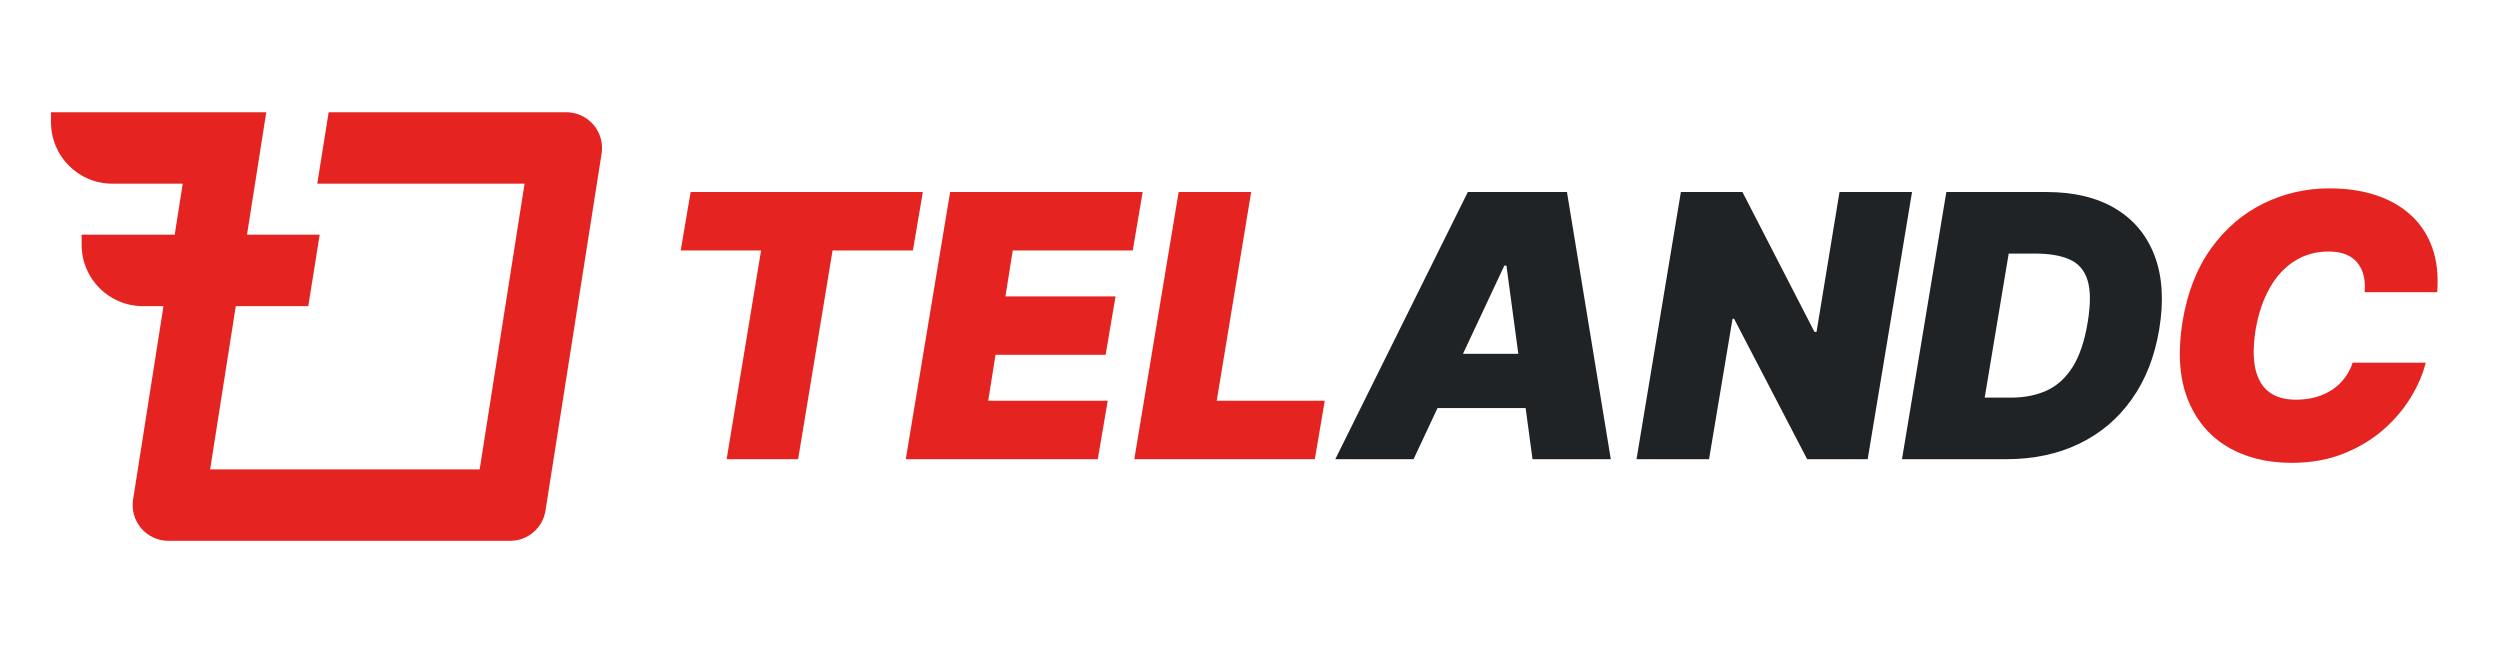 <svg width="245" height="64" viewBox="0 0 245 64" fill="none" xmlns="http://www.w3.org/2000/svg">
<path d="M66.71 24.546L67.682 18.818H90.438L89.466 24.546H81.591L78.216 45H71.21L74.585 24.546H66.71ZM88.766 45L93.113 18.818H111.982L111.01 24.546H99.249L98.533 29.046H109.323L108.351 34.773H97.561L96.846 39.273H108.556L107.584 45H88.766ZM111.161 45L115.507 18.818H122.615L119.24 39.273H129.825L128.854 45H111.161ZM238.845 28.636H231.737C231.788 28.031 231.754 27.486 231.635 27C231.516 26.514 231.311 26.097 231.021 25.747C230.731 25.389 230.352 25.116 229.883 24.929C229.415 24.741 228.856 24.648 228.209 24.648C226.964 24.648 225.852 24.959 224.872 25.581C223.892 26.195 223.078 27.077 222.43 28.227C221.783 29.369 221.322 30.733 221.05 32.318C220.811 33.852 220.802 35.126 221.024 36.141C221.254 37.155 221.702 37.913 222.366 38.416C223.04 38.919 223.913 39.17 224.987 39.17C225.703 39.17 226.359 39.085 226.956 38.915C227.561 38.744 228.098 38.501 228.567 38.186C229.044 37.862 229.449 37.479 229.781 37.035C230.122 36.584 230.382 36.085 230.561 35.54H237.72C237.447 36.648 236.962 37.781 236.263 38.94C235.564 40.091 234.66 41.152 233.552 42.124C232.445 43.087 231.141 43.867 229.641 44.463C228.141 45.06 226.453 45.358 224.578 45.358C222.123 45.358 220.006 44.821 218.224 43.747C216.452 42.673 215.165 41.105 214.364 39.043C213.571 36.98 213.413 34.466 213.891 31.5C214.368 28.636 215.31 26.237 216.716 24.303C218.122 22.368 219.831 20.91 221.842 19.93C223.854 18.95 225.993 18.46 228.26 18.46C229.973 18.46 231.507 18.686 232.862 19.138C234.226 19.59 235.372 20.25 236.301 21.119C237.239 21.98 237.929 23.041 238.372 24.303C238.815 25.564 238.973 27.009 238.845 28.636Z" fill="#E52421"/>
<path d="M138.528 45H130.858L143.846 18.818H153.562L157.858 45H150.187L147.63 26.028H147.426L138.528 45ZM138.835 34.67H153.255L152.335 39.989H137.914L138.835 34.67ZM187.379 18.818L183.033 45H177.101L169.942 31.244H169.788L167.487 45H160.379L164.726 18.818H170.76L177.817 32.523H178.021L180.271 18.818H187.379ZM196.622 45H186.395L190.741 18.818H200.56C203.253 18.818 205.503 19.359 207.31 20.442C209.116 21.524 210.399 23.071 211.158 25.082C211.916 27.094 212.065 29.489 211.605 32.267C211.162 34.943 210.263 37.231 208.908 39.132C207.561 41.033 205.839 42.486 203.743 43.492C201.655 44.497 199.281 45 196.622 45ZM194.5 38.966H197.082C198.378 38.966 199.533 38.74 200.547 38.288C201.57 37.828 202.422 37.061 203.104 35.987C203.794 34.905 204.293 33.426 204.599 31.551C204.889 29.778 204.881 28.41 204.574 27.447C204.267 26.476 203.683 25.803 202.822 25.428C201.962 25.044 200.849 24.852 199.486 24.852H196.852L194.5 38.966Z" fill="#1F2326"/>
<path d="M51.407 18H31.092L32.208 11H55.5C56.523 11 57.495 11.448 58.16 12.225C58.825 13.003 59.116 14.033 58.958 15.043L53.458 50.043C53.19 51.746 51.723 53 50 53H16.5C15.477 53 14.505 52.552 13.84 51.775C13.175 50.997 12.884 49.967 13.042 48.957L16.021 30H14C10.686 30 8 27.314 8 24V23H17.121L17.907 18H11C7.686 18 5 15.314 5 12V11H26.093L24.207 23H31.328L30.212 30H23.107L20.593 46H47.007L51.407 18Z" fill="#E52421"/>
</svg>
